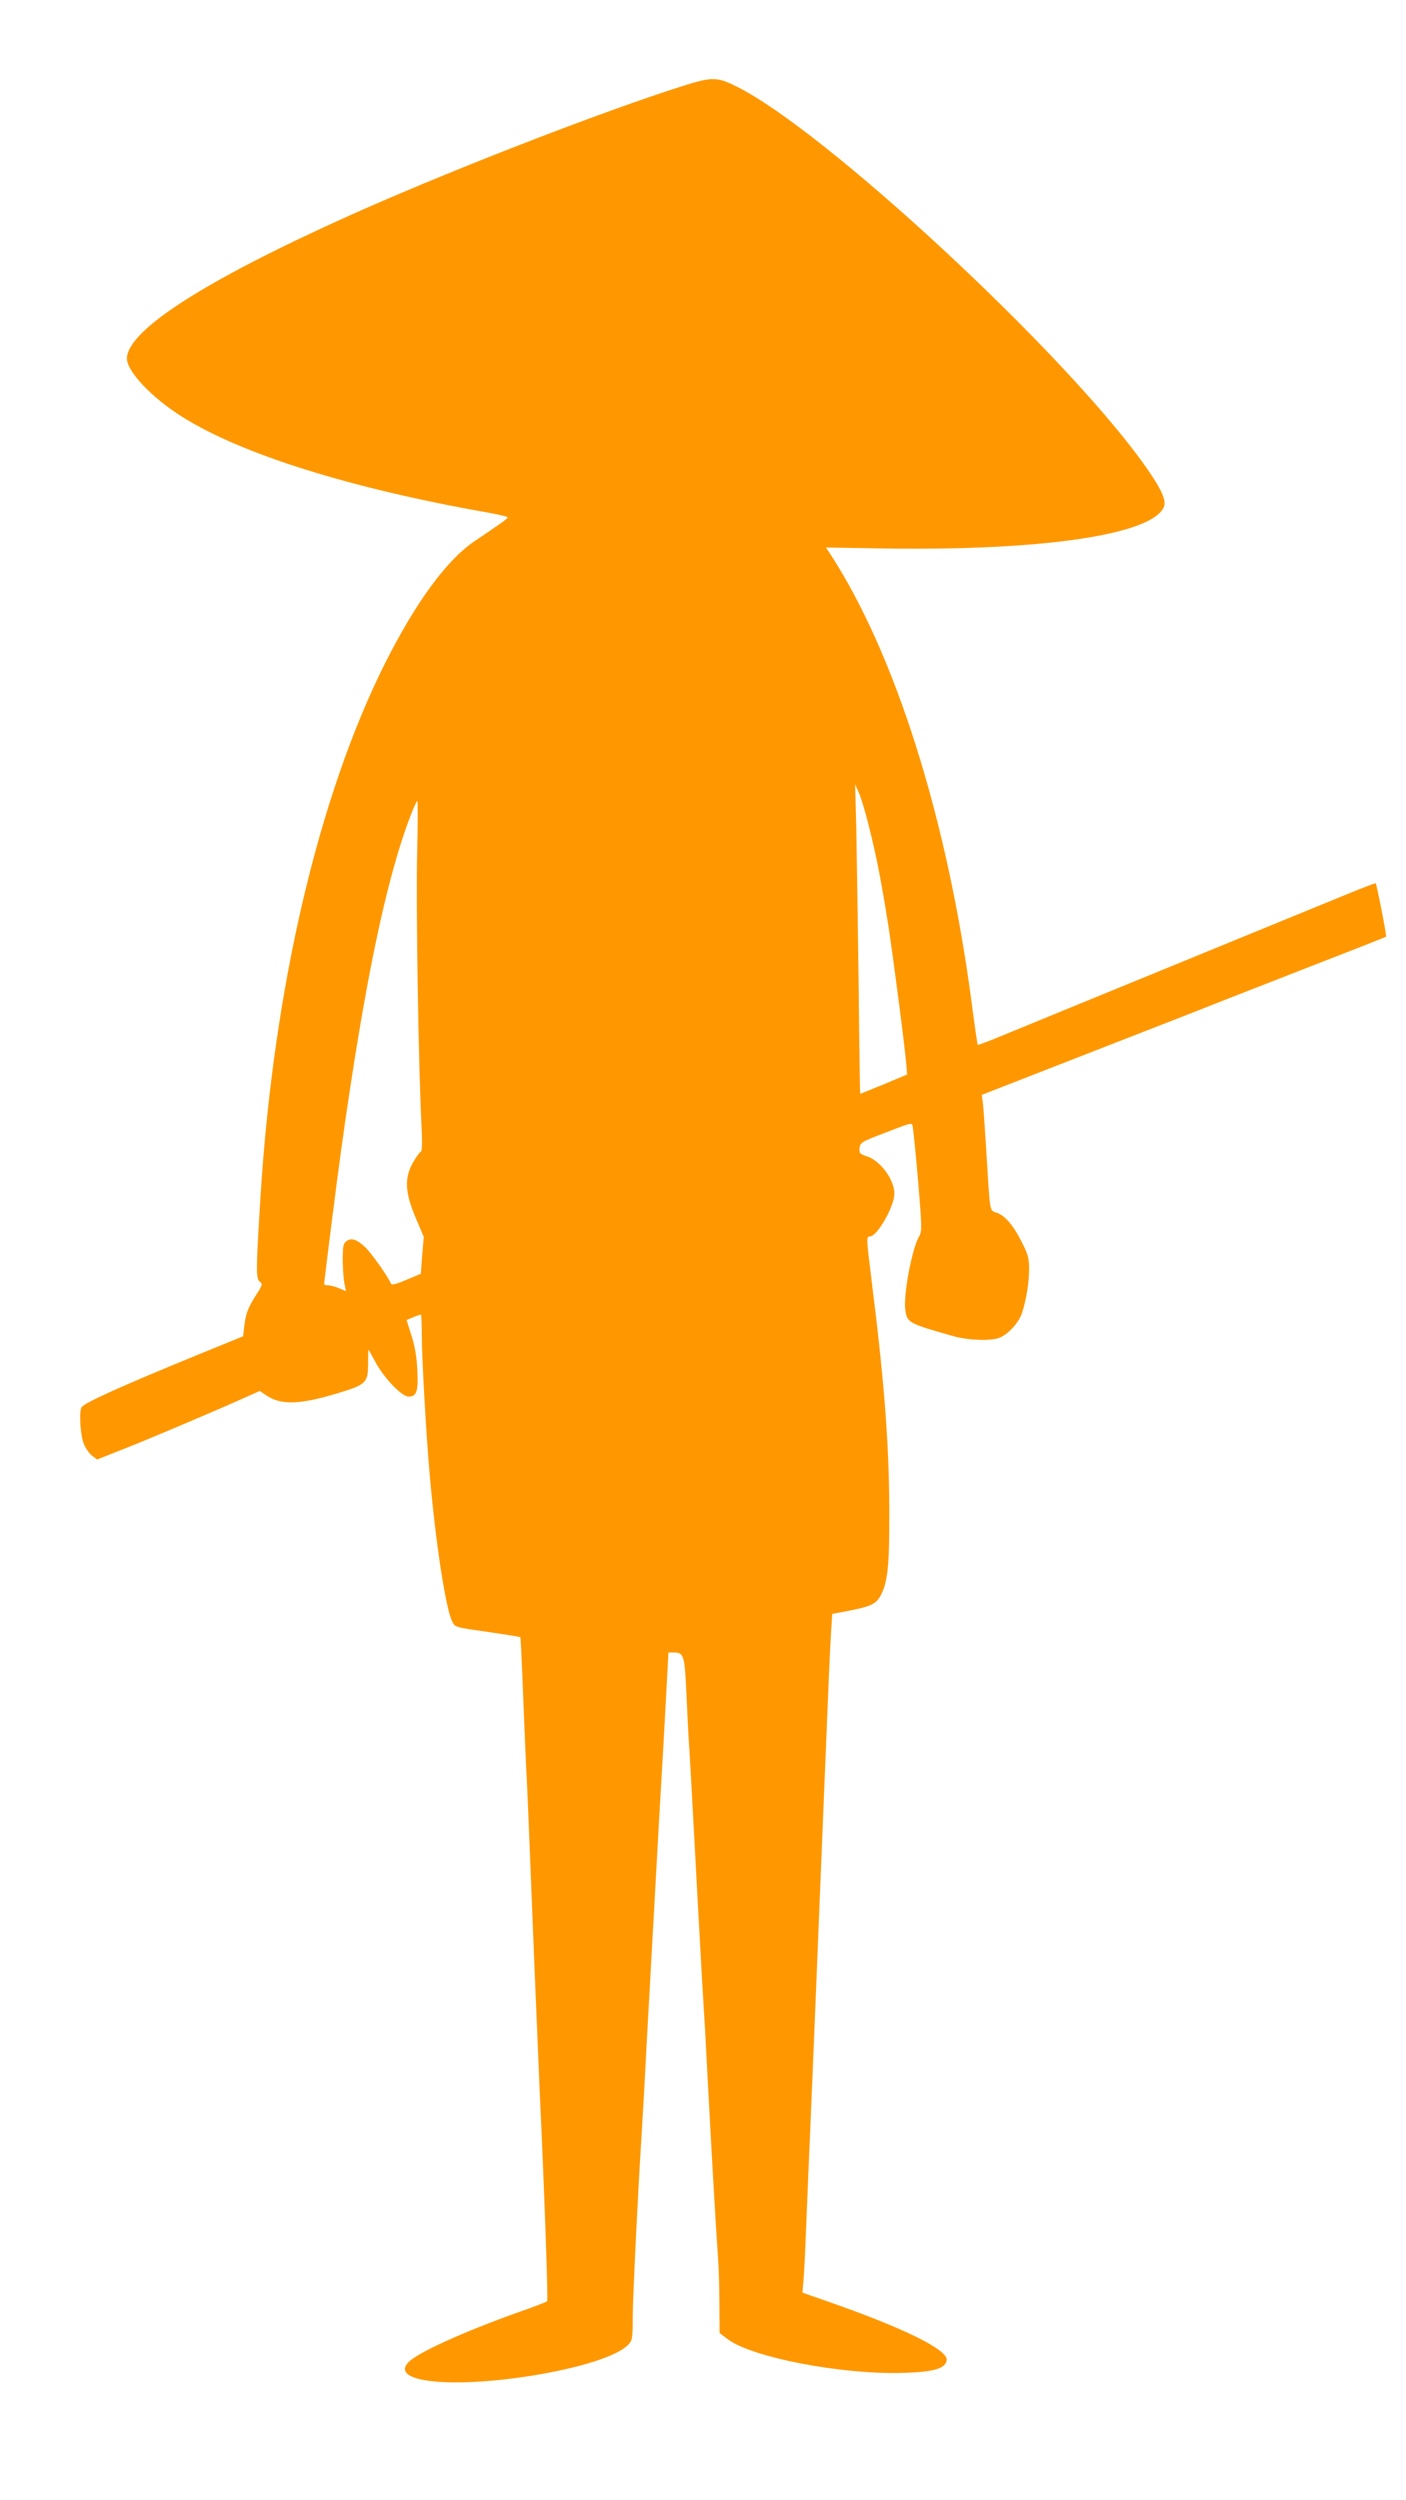 <?xml version="1.0" standalone="no"?>
<!DOCTYPE svg PUBLIC "-//W3C//DTD SVG 20010904//EN"
 "http://www.w3.org/TR/2001/REC-SVG-20010904/DTD/svg10.dtd">
<svg version="1.0" xmlns="http://www.w3.org/2000/svg"
 width="720pt" height="1280pt" viewBox="0 0 720 1280"
 preserveAspectRatio="xMidYMid meet">
<g transform="translate(0,1280) scale(0.1,-0.1)"
fill="#ff9800" stroke="none">
<path d="M3500 12361 c-401 -127 -1124 -406 -1633 -630 -791 -350 -1217 -618
-1217 -767 0 -65 126 -199 280 -296 302 -192 866 -369 1573 -493 53 -10 97
-20 97 -24 -1 -6 -28 -26 -169 -121 -144 -97 -301 -312 -460 -627 -339 -678
-568 -1653 -636 -2713 -24 -387 -25 -434 -6 -450 17 -14 16 -17 -16 -67 -43
-68 -54 -96 -62 -161 l-6 -53 -240 -98 c-376 -154 -572 -242 -587 -265 -14
-20 -7 -140 10 -185 9 -24 29 -53 43 -63 l26 -20 139 55 c130 51 474 197 627
266 l67 30 36 -24 c73 -49 170 -46 359 11 152 46 160 54 160 156 0 37 1 68 2
68 1 0 17 -28 35 -62 44 -83 135 -178 171 -178 41 0 50 29 44 139 -3 64 -13
122 -30 174 l-25 79 33 14 c19 8 37 14 40 14 3 0 5 -48 5 -107 0 -113 22 -503
40 -708 31 -356 83 -693 116 -757 16 -30 9 -28 212 -57 74 -11 135 -21 137
-23 1 -2 8 -136 14 -298 6 -162 14 -333 16 -380 3 -47 12 -254 20 -460 17
-439 42 -1030 50 -1215 24 -509 42 -1041 37 -1046 -4 -4 -71 -30 -149 -57
-285 -102 -516 -207 -562 -256 -100 -106 244 -136 676 -61 230 41 395 96 449
150 22 23 24 32 24 137 0 97 28 667 45 928 3 47 15 249 25 450 27 487 49 886
55 990 3 47 7 128 10 180 3 52 12 208 20 345 8 138 17 310 21 383 l7 132 26 0
c53 0 57 -12 66 -210 3 -69 8 -161 10 -205 6 -82 21 -358 55 -990 11 -198 22
-394 25 -435 3 -41 12 -205 20 -365 20 -377 43 -775 52 -895 4 -52 7 -160 7
-239 l1 -145 41 -31 c121 -93 582 -182 894 -173 161 4 222 22 228 65 8 53
-222 166 -616 303 l-123 43 5 56 c3 31 8 121 11 201 3 80 10 244 15 365 10
218 42 996 80 1935 25 610 29 713 36 826 l6 92 61 11 c133 25 161 38 184 78
39 70 48 150 47 438 -1 339 -25 659 -90 1174 -28 227 -28 231 -9 231 37 0 125
154 125 219 0 72 -71 168 -140 191 -37 12 -41 16 -38 43 3 27 10 32 118 73
150 58 147 57 153 41 3 -7 15 -132 28 -276 20 -243 21 -265 6 -290 -37 -63
-82 -303 -71 -378 10 -65 15 -68 248 -134 76 -21 189 -25 233 -8 45 17 101 78
117 128 22 68 36 157 36 226 0 51 -6 75 -35 131 -44 89 -87 140 -130 155 -39
14 -34 -10 -55 329 -6 96 -13 198 -16 225 l-6 50 459 179 c252 98 530 207 618
241 88 35 266 105 395 155 524 204 595 232 598 235 4 3 -48 268 -53 273 -2 2
-75 -26 -162 -62 -87 -36 -489 -200 -893 -366 -404 -165 -790 -324 -858 -352
-67 -28 -124 -49 -125 -47 -2 2 -16 99 -31 214 -125 947 -393 1794 -729 2306
l-17 26 302 -5 c817 -12 1374 72 1429 215 13 35 -19 100 -112 229 -421 581
-1628 1698 -2075 1920 -101 51 -127 51 -274 5z m949 -3789 c39 -155 65 -287
101 -517 28 -184 85 -625 92 -713 l3 -43 -119 -50 c-66 -27 -121 -49 -121 -49
-1 0 -5 255 -8 568 -4 312 -10 668 -12 792 l-6 225 21 -48 c11 -26 33 -100 49
-165z m-2313 -149 c-6 -263 7 -1074 22 -1377 5 -99 4 -140 -4 -143 -6 -2 -24
-28 -40 -56 -44 -79 -40 -152 14 -280 l42 -99 -8 -95 -7 -94 -74 -31 c-51 -22
-76 -28 -79 -20 -9 28 -102 160 -133 188 -43 40 -70 48 -95 30 -16 -12 -19
-27 -19 -93 0 -43 4 -97 8 -120 l9 -43 -36 15 c-19 8 -45 15 -56 15 -11 0 -20
2 -20 5 0 16 65 531 86 680 118 850 231 1393 356 1718 16 42 32 77 35 77 3 0
3 -125 -1 -277z"/>
</g>
</svg>

